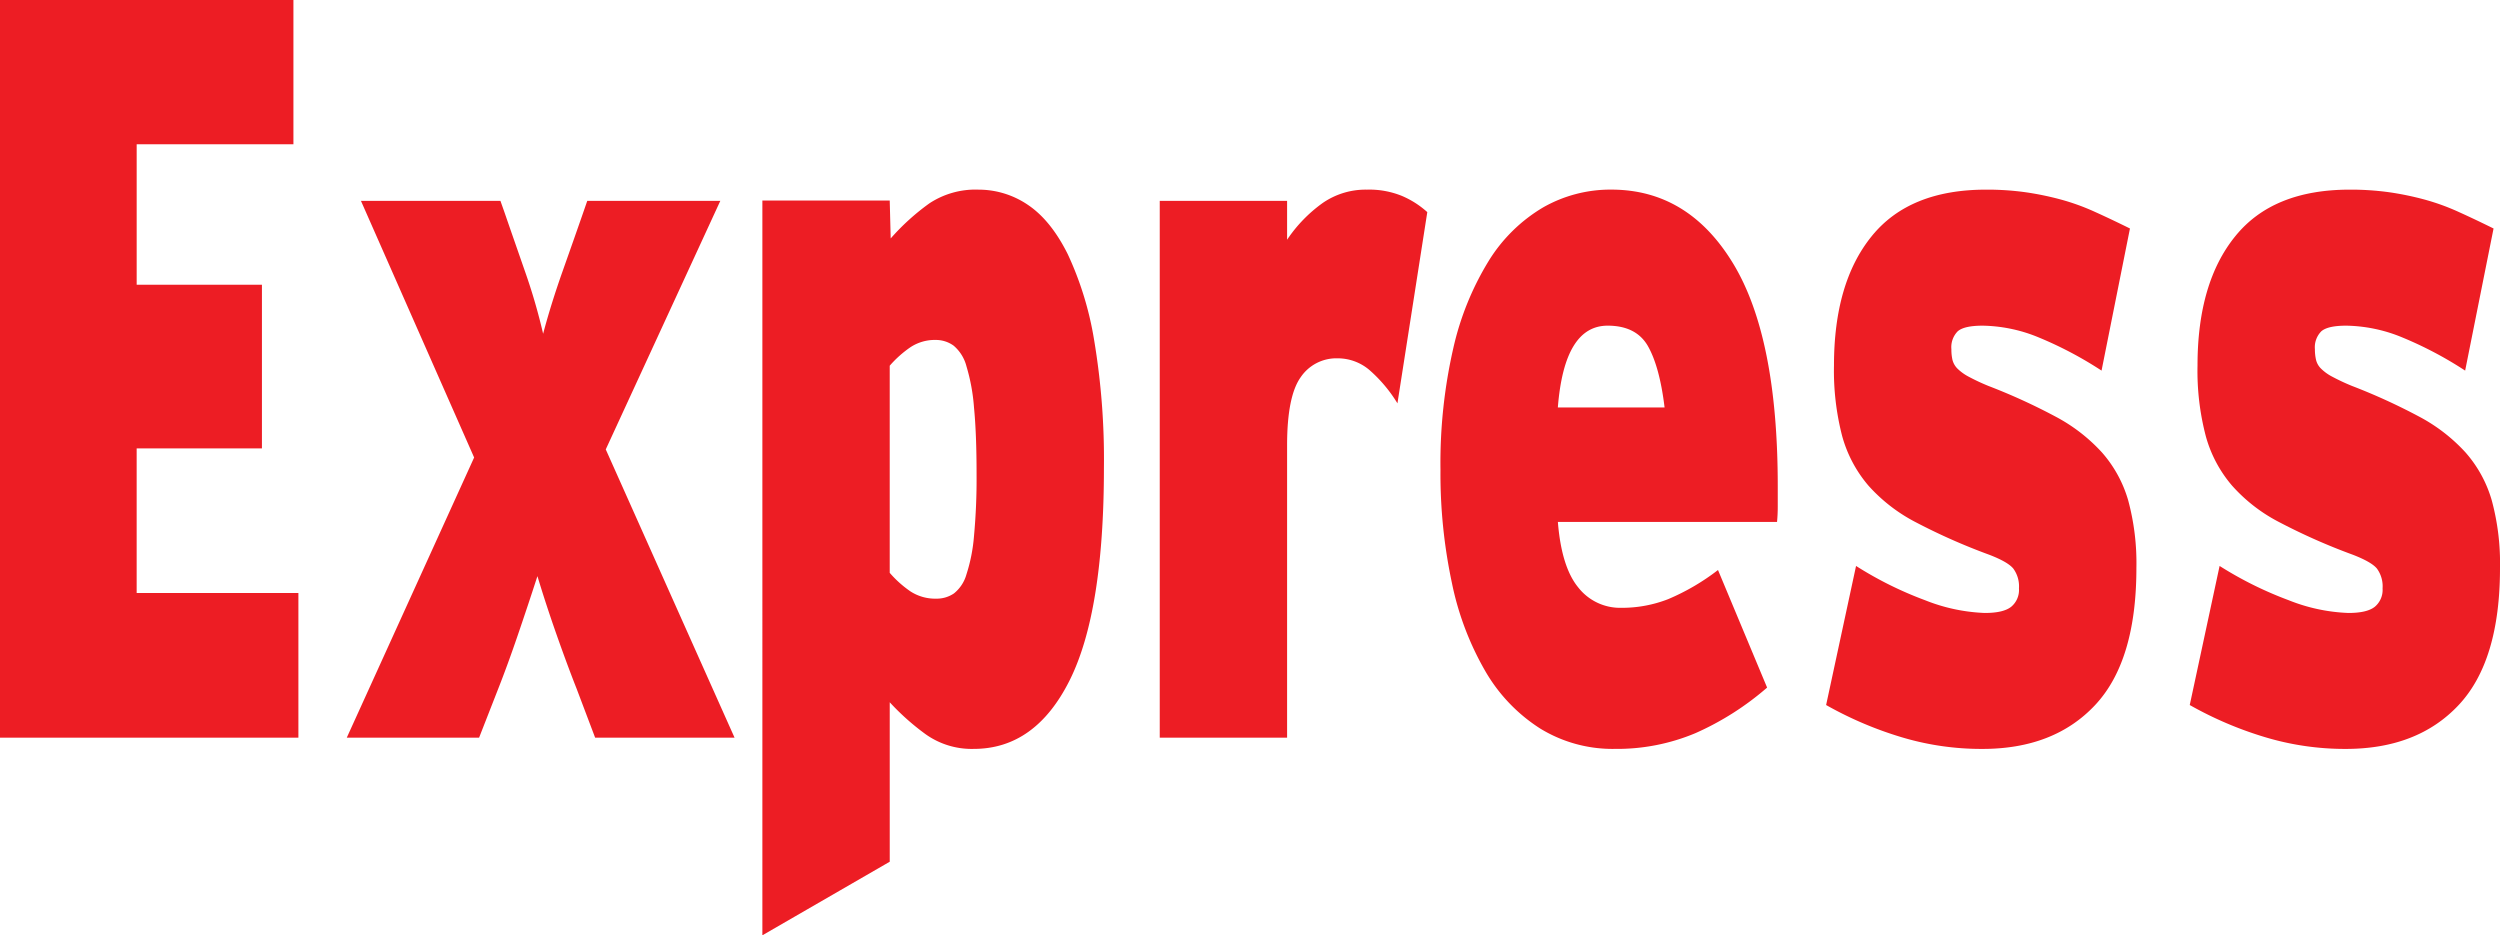 <svg xmlns="http://www.w3.org/2000/svg" width="470.509" height="176.03" viewBox="0 0 470.509 176.03">
  <g id="Group_36" data-name="Group 36" transform="translate(0)">
    <path id="Path_7" data-name="Path 7" d="M452.141,436.055V297.225h55.223v27.153h-29.5v26.435h23.574v30.8H477.861v27.219H508.3v27.228Z" transform="translate(-452.141 -297.225)" fill="#ed1d24"/>
    <path id="Path_8" data-name="Path 8" d="M504.3,401.478l-3.49-9.227q-1.744-4.418-3.745-10.1t-3.625-11.07q-1.744,5.392-3.685,11.07t-3.685,10.1l-3.609,9.227H457.559l23.969-52.725-21.3-48.3h26.25l.816,2.311c1.057,3.081,2.34,6.736,3.806,10.965a109.76,109.76,0,0,1,3.413,11.735q1.472-5.573,3.685-11.826t3.821-10.874l.8-2.311h25.041L506.3,347.228l24.24,54.25Z" transform="translate(-392.294 -262.648)" fill="#ed1d24"/>
    <path id="Path_9" data-name="Path 9" d="M527.291,352.662q0,27.117-6.464,40.023-6.457,12.89-18.049,12.883a14.932,14.932,0,0,1-9.047-2.764,45.663,45.663,0,0,1-6.751-6.011V426.8l-23.969,13.85V302.368h23.969l.181,7.129a43.16,43.16,0,0,1,7.28-6.6,15.744,15.744,0,0,1,9.273-2.582,16.486,16.486,0,0,1,9.3,2.885q4.3,2.9,7.461,9.243a61.494,61.494,0,0,1,4.984,16.251A135.646,135.646,0,0,1,527.291,352.662Zm-23.968,1.147q0-7.543-.484-12.5a35.946,35.946,0,0,0-1.419-7.748A7.54,7.54,0,0,0,499,329.674a5.71,5.71,0,0,0-3.383-1.072,8.311,8.311,0,0,0-4.728,1.36,20.7,20.7,0,0,0-3.911,3.489v38.981a20.337,20.337,0,0,0,3.911,3.5,8.552,8.552,0,0,0,4.864,1.36,5.727,5.727,0,0,0,3.307-.982,6.979,6.979,0,0,0,2.356-3.579,31.454,31.454,0,0,0,1.419-7.174A117.09,117.09,0,0,0,503.323,353.809Z" transform="translate(-319.529 -264.623)" fill="#ed1d24"/>
    <path id="Path_10" data-name="Path 10" d="M512.818,340.534a26.782,26.782,0,0,0-5.029-6.057,9.194,9.194,0,0,0-6.223-2.416,8.108,8.108,0,0,0-6.963,3.565c-1.691,2.371-2.552,6.645-2.552,12.792v55.036H468.083V302.429h23.969v7.31a26.942,26.942,0,0,1,6.706-6.917,14.194,14.194,0,0,1,8.306-2.507,16.269,16.269,0,0,1,6.555,1.163,17.092,17.092,0,0,1,4.818,3.066Z" transform="translate(-249.815 -264.623)" fill="#ed1d24"/>
    <path id="Path_11" data-name="Path 11" d="M535.214,356.12v3.761a29.581,29.581,0,0,1-.136,2.975H493.832q.68,8.473,3.821,12.309a9.993,9.993,0,0,0,8.1,3.851,23.9,23.9,0,0,0,8.835-1.631,42.2,42.2,0,0,0,9.379-5.483l9.243,22.126a53.675,53.675,0,0,1-13.457,8.563,38.035,38.035,0,0,1-15.194,2.976,26.047,26.047,0,0,1-14.061-3.836,31.467,31.467,0,0,1-10.316-10.783,55.183,55.183,0,0,1-6.3-16.644,98.378,98.378,0,0,1-2.145-21.265,96.973,96.973,0,0,1,2.417-22.9,54.082,54.082,0,0,1,6.691-16.463,29.991,29.991,0,0,1,10.18-10,25.562,25.562,0,0,1,12.853-3.368q14.476,0,22.911,13.865Q535.214,328.02,535.214,356.12Zm-21.3-14.816c-.619-5.135-1.677-8.986-3.141-11.554-1.466-2.552-4-3.836-7.567-3.836-5.453,0-8.564,5.12-9.379,15.39Z" transform="translate(-200.634 -264.623)" fill="#ed1d24"/>
    <path id="Path_12" data-name="Path 12" d="M534.931,371.51q0,17.511-7.763,25.8t-21.3,8.262a52.121,52.121,0,0,1-15.133-2.205,69.208,69.208,0,0,1-14.2-6.056l5.634-26.174a68.791,68.791,0,0,0,12.988,6.449,33.666,33.666,0,0,0,11.237,2.4c2.326,0,3.972-.378,4.969-1.163a4.1,4.1,0,0,0,1.465-3.458,5.651,5.651,0,0,0-1.073-3.746c-.709-.846-2.22-1.707-4.546-2.6a114.323,114.323,0,0,1-13.728-6.072,31.157,31.157,0,0,1-8.971-6.917,24.235,24.235,0,0,1-4.954-9.333,49.043,49.043,0,0,1-1.541-13.291q0-15.586,7.1-24.331,7.092-8.768,21.553-8.76a52.476,52.476,0,0,1,7.37.484,56.107,56.107,0,0,1,6.555,1.344,42.226,42.226,0,0,1,6.434,2.311c2.145.967,4.365,2.024,6.691,3.172l-5.346,26.747a71.124,71.124,0,0,0-12.324-6.449,28.613,28.613,0,0,0-10.043-2.009c-2.326,0-3.882.348-4.7,1.057a4.252,4.252,0,0,0-1.193,3.368,8.9,8.9,0,0,0,.2,2.008,3.58,3.58,0,0,0,.937,1.646,9.018,9.018,0,0,0,2.145,1.54,39.037,39.037,0,0,0,3.685,1.723,112.556,112.556,0,0,1,12.657,5.784,32.173,32.173,0,0,1,8.7,6.721,23.5,23.5,0,0,1,4.954,9.047A45.287,45.287,0,0,1,534.931,371.51Z" transform="translate(-132.853 -264.623)" fill="#ed1d24"/>
    <path id="Path_13" data-name="Path 13" d="M539.462,371.51q0,17.511-7.778,25.8-7.748,8.27-21.28,8.262a52.123,52.123,0,0,1-15.133-2.205,68.868,68.868,0,0,1-14.2-6.056l5.619-26.174a69.4,69.4,0,0,0,13,6.449,33.592,33.592,0,0,0,11.237,2.4c2.326,0,3.972-.378,4.969-1.163a4.138,4.138,0,0,0,1.466-3.458,5.654,5.654,0,0,0-1.072-3.746c-.71-.846-2.236-1.707-4.546-2.6a114.345,114.345,0,0,1-13.729-6.072,30.736,30.736,0,0,1-8.971-6.917,24.04,24.04,0,0,1-4.954-9.333,48.4,48.4,0,0,1-1.556-13.291q0-15.586,7.113-24.331,7.09-8.768,21.552-8.76a52.653,52.653,0,0,1,7.371.484,56.1,56.1,0,0,1,6.554,1.344,42.242,42.242,0,0,1,6.434,2.311c2.145.967,4.365,2.024,6.691,3.172l-5.347,26.747a71.116,71.116,0,0,0-12.324-6.449,28.608,28.608,0,0,0-10.043-2.009c-2.326,0-3.881.348-4.7,1.057a4.256,4.256,0,0,0-1.209,3.368,8.8,8.8,0,0,0,.212,2.008,3.453,3.453,0,0,0,.937,1.646,8.72,8.72,0,0,0,2.145,1.54,38.914,38.914,0,0,0,3.685,1.723,112.637,112.637,0,0,1,12.657,5.784,32.185,32.185,0,0,1,8.7,6.721,23.5,23.5,0,0,1,4.954,9.047A45.278,45.278,0,0,1,539.462,371.51Z" transform="translate(-68.953 -264.623)" fill="#ed1d24"/>
  </g>
</svg>
